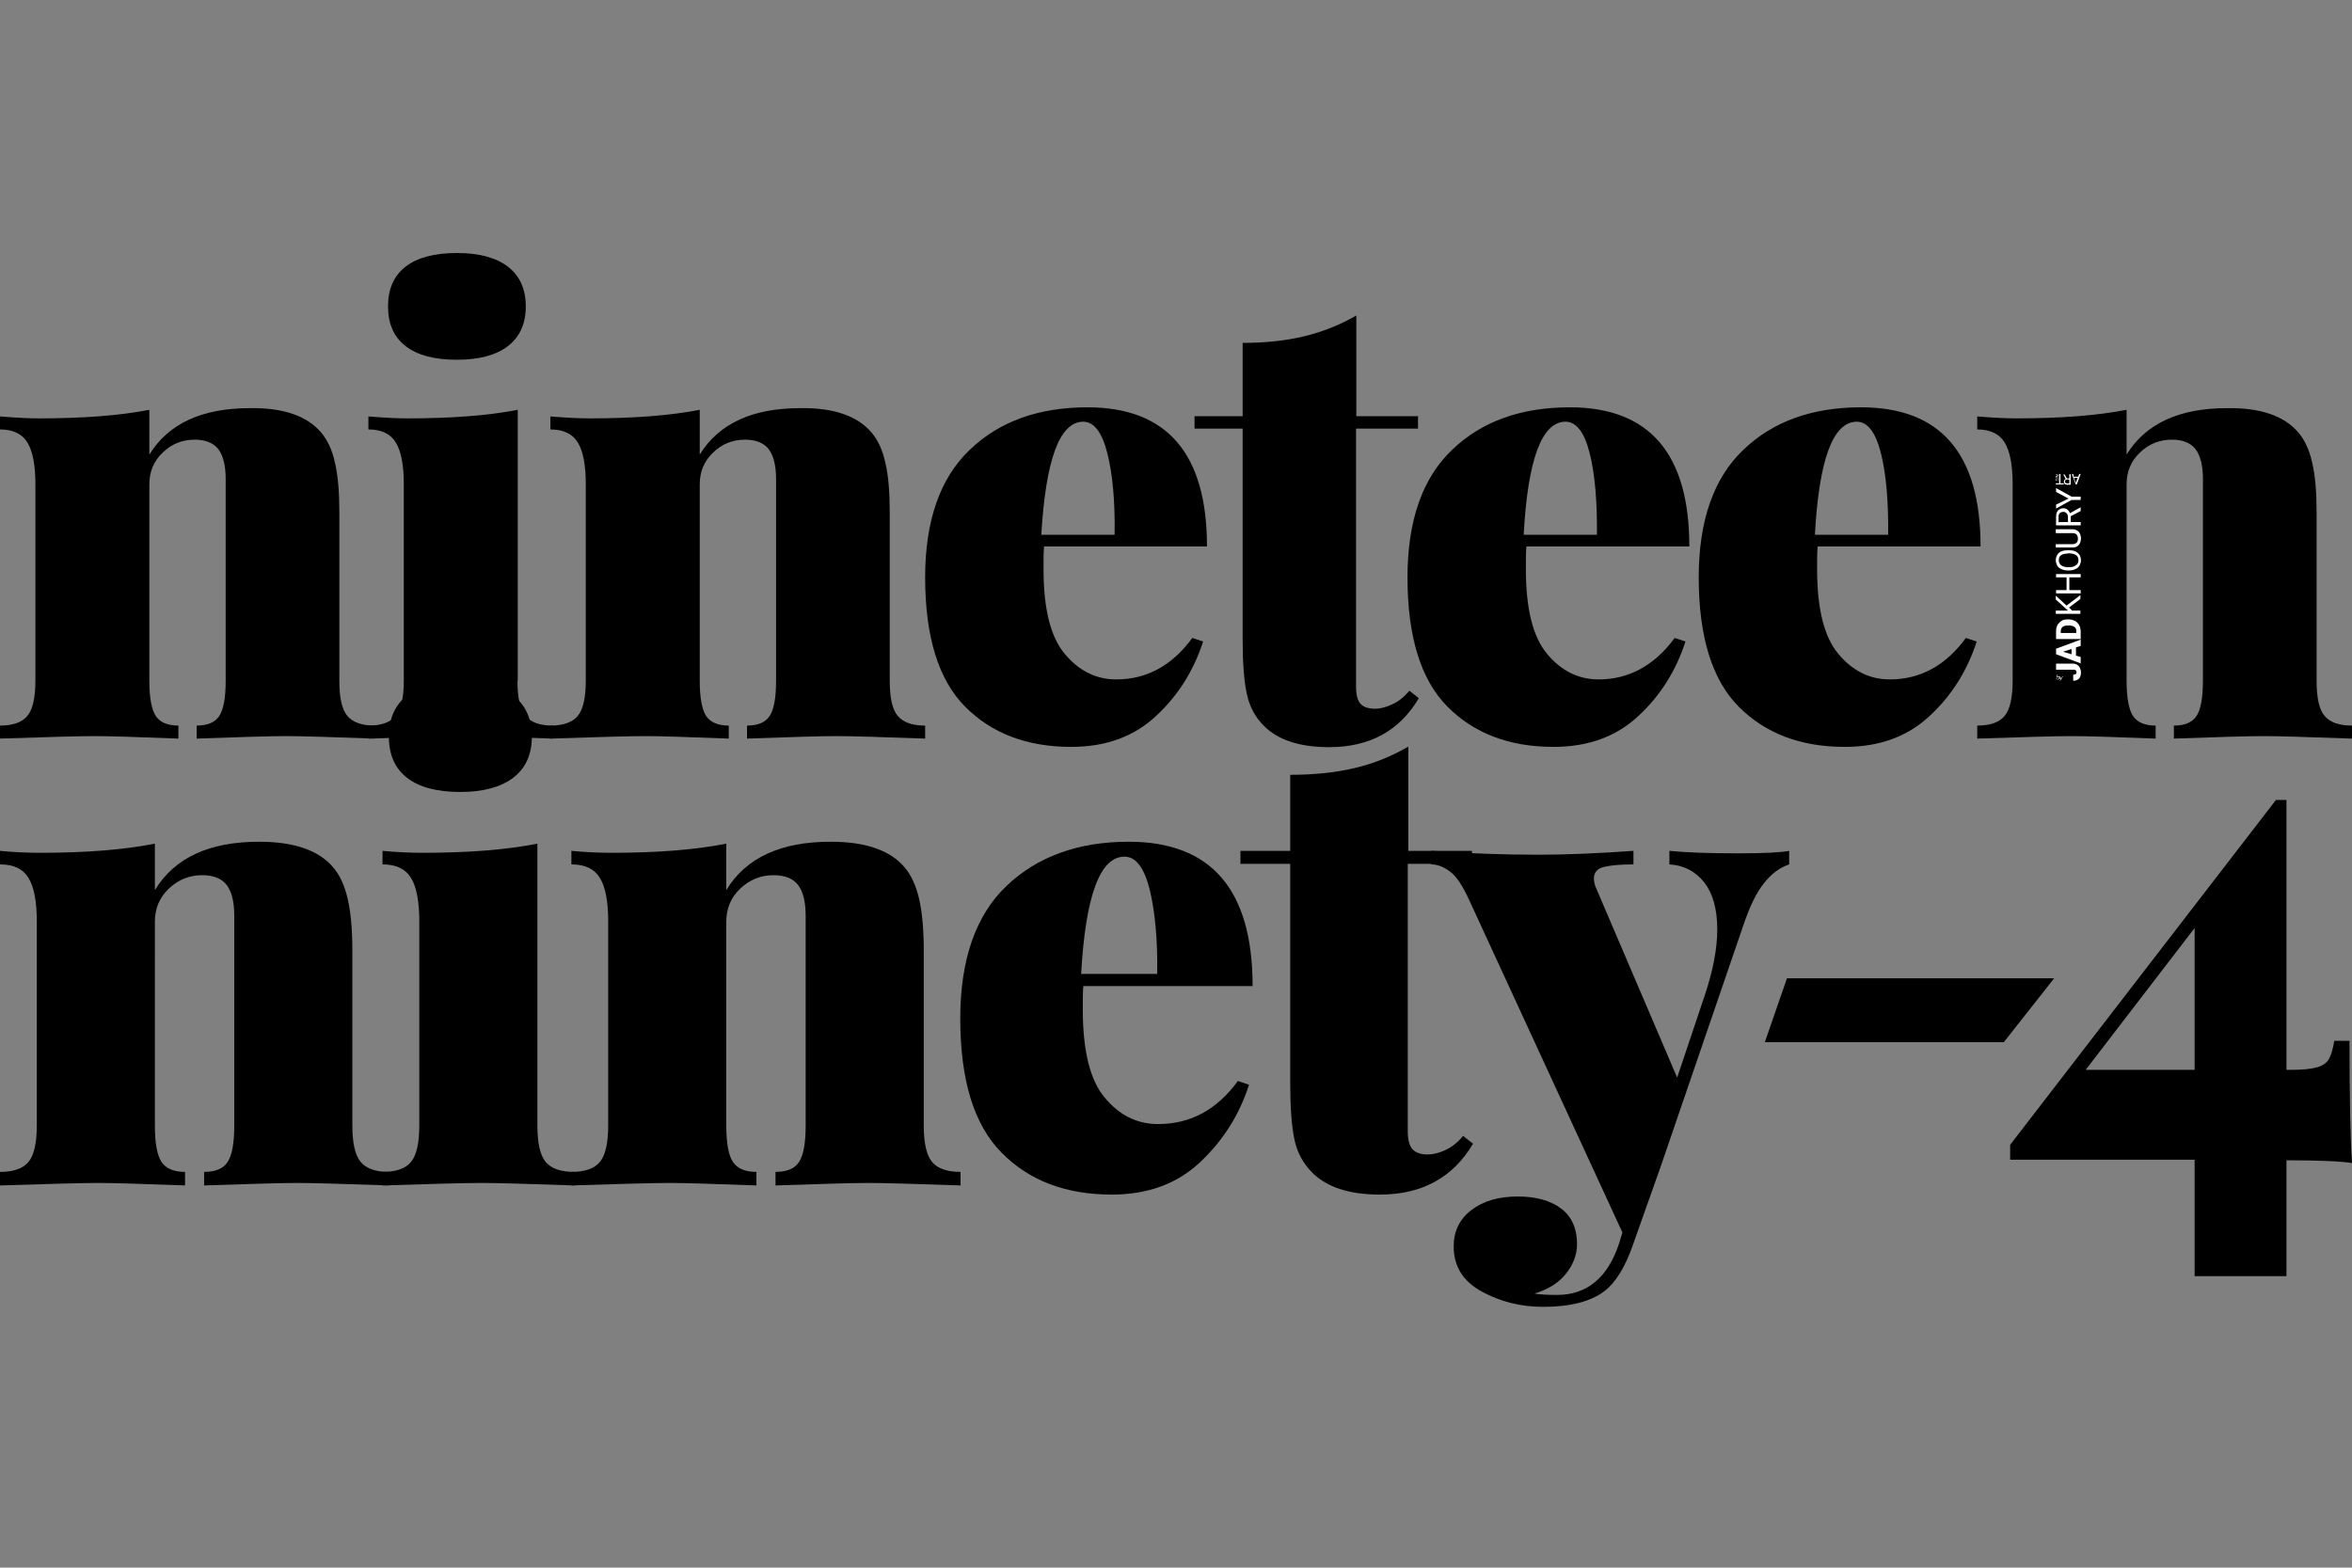 <?xml version="1.0" encoding="utf-8"?>
<!-- Generator: Adobe Illustrator 23.0.1, SVG Export Plug-In . SVG Version: 6.00 Build 0)  -->
<svg version="1.1" id="Layer_1" xmlns="http://www.w3.org/2000/svg" xmlns:xlink="http://www.w3.org/1999/xlink" x="0px" y="0px"
	 viewBox="0 0 850.4 566.9" style="enable-background:new 0 0 850.4 566.9;" xml:space="preserve">
<rect x="0" y="0" width="850.4" height="566.9" fill="#808080" stroke="none"/>
<style type="text/css">
	.st0{fill:#FFFFFF;}
</style>
<g>
	<g>
		<g>
			<g>
				<path d="M120.5,313.7c2.4,2.8,4.1,6.6,5.2,11.3c1.1,4.7,1.7,11,1.7,18.8V407c0,6.4,1,10.8,3,13.2c2,2.4,5.4,3.6,10.3,3.6v4.9
					c-17.1-0.6-28.2-0.9-33.2-0.9c-5.4,0-16.6,0.3-33.7,0.9v-4.9c4.1,0,7-1.2,8.5-3.6c1.6-2.4,2.4-6.8,2.4-13.2v-75.8
					c0-5-0.9-8.7-2.7-11.1c-1.8-2.4-4.8-3.6-8.9-3.6c-4.6,0-8.6,1.6-12,4.8c-3.4,3.2-5.1,7.2-5.1,12V407c0,6.4,0.8,10.8,2.4,13.2
					c1.6,2.4,4.4,3.6,8.5,3.6v4.9c-15.8-0.6-26.3-0.9-31.3-0.9c-5.4,0-17.2,0.3-35.6,0.9v-4.9c4.9,0,8.3-1.2,10.3-3.6
					c2-2.4,3-6.8,3-13.2v-73.9c0-7.1-1-12.4-3-15.6c-2-3.3-5.4-4.9-10.3-4.9v-4.9c5.1,0.5,10,0.7,14.7,0.7c16.4,0,30.2-1.1,41.3-3.3
					v16.8c7.1-11.7,19.7-17.5,37.7-17.5C106.3,304.4,115.3,307.5,120.5,313.7z"/>
				<path d="M194.3,407c0,6.4,1,10.8,3,13.2c2,2.4,5.4,3.6,10.3,3.6v4.9c-17.1-0.6-28.3-0.9-33.7-0.9c-5.4,0-17.2,0.3-35.6,0.9v-4.9
					c4.9,0,8.3-1.2,10.3-3.6c2-2.4,3-6.8,3-13.2v-73.9c0-7.1-1-12.4-3-15.6c-2-3.3-5.4-4.9-10.3-4.9v-4.9c5.1,0.5,10,0.7,14.7,0.7
					c16.4,0,30.2-1.1,41.3-3.3V407z M185.5,251.5c4.5,3.4,6.8,8.4,6.8,14.9s-2.3,11.5-6.8,14.9c-4.5,3.4-10.9,5.1-19.1,5.1
					c-8.4,0-14.8-1.7-19.2-5.1c-4.4-3.4-6.6-8.4-6.6-14.9s2.2-11.5,6.6-14.9c4.4-3.4,10.8-5.1,19.2-5.1
					C174.6,246.4,181,248.1,185.5,251.5z"/>
				<path d="M327.1,313.7c2.4,2.8,4.1,6.6,5.2,11.3c1.1,4.7,1.7,11,1.7,18.8V407c0,6.4,1,10.8,3,13.2c2,2.4,5.4,3.6,10.3,3.6v4.9
					c-17.1-0.6-28.2-0.9-33.2-0.9c-5.4,0-16.6,0.3-33.7,0.9v-4.9c4.1,0,7-1.2,8.5-3.6c1.6-2.4,2.4-6.8,2.4-13.2v-75.8
					c0-5-0.9-8.7-2.7-11.1c-1.8-2.4-4.8-3.6-8.9-3.6c-4.6,0-8.6,1.6-12,4.8c-3.4,3.2-5.1,7.2-5.1,12V407c0,6.4,0.8,10.8,2.4,13.2
					c1.6,2.4,4.4,3.6,8.5,3.6v4.9c-15.8-0.6-26.3-0.9-31.3-0.9c-5.4,0-17.2,0.3-35.6,0.9v-4.9c4.9,0,8.3-1.2,10.3-3.6
					c2-2.4,3-6.8,3-13.2v-73.9c0-7.1-1-12.4-3-15.6c-2-3.3-5.4-4.9-10.3-4.9v-4.9c5.1,0.5,10,0.7,14.7,0.7c16.4,0,30.2-1.1,41.3-3.3
					v16.8c7.1-11.7,19.7-17.5,37.7-17.5C313,304.4,321.9,307.5,327.1,313.7z"/>
				<path d="M447.6,390.9l4,1.4c-3.5,10.9-9.4,20.2-17.7,28c-8.3,7.8-18.9,11.7-31.9,11.7c-16.6,0-29.9-5-39.9-15.2
					c-10-10.1-14.9-26.3-14.9-48.5c0-21.3,5.6-37.3,16.7-47.9c11.1-10.6,25.9-16,44.2-16c29.9,0,44.8,17.4,44.8,52.2h-61.2
					c-0.2,1.9-0.2,4.7-0.2,8.4c0,14.9,2.6,25.6,7.9,31.9c5.3,6.4,11.7,9.6,19.3,9.6C430.5,406.5,440,401.3,447.6,390.9z
					 M390.9,352.2h27.5c0.2-12.4-0.8-22.6-2.7-30.5c-2-7.9-5-11.9-9.1-11.9C397.7,309.8,392.5,323.9,390.9,352.2z"/>
				<path d="M509,307.7h23.2v4.7H509v96.7c0,3.1,0.6,5.3,1.7,6.5c1.1,1.2,2.9,1.9,5.5,1.9c1.9,0,4-0.5,6.4-1.6
					c2.4-1.1,4.5-2.8,6.4-5.1l3.6,2.8c-7.3,12.3-18.5,18.4-33.7,18.4c-10.9,0-19.1-2.6-24.4-7.9c-3.3-3.3-5.5-7.3-6.5-12.1
					c-1-4.8-1.5-11.6-1.5-20.3v-79.3h-18v-4.7h18v-27.5c8.5,0,16.2-0.8,23.1-2.4c6.9-1.6,13.4-4.2,19.6-7.8V307.7z"/>
				<path d="M646.9,307.7v4.9c-3.3,1.1-6.4,3.3-9.1,6.8c-2.8,3.4-5.3,8.7-7.7,15.9l-29.7,86.7l-10,28.2c-2.8,8.1-6.3,13.7-10.4,16.8
					c-4.9,3.7-12.3,5.6-22.1,5.6c-7.9,0-15.3-1.8-22.1-5.5c-6.8-3.7-10.2-9.1-10.2-16.4c0-5.4,2.1-9.8,6.4-13.1
					c4.3-3.3,9.9-4.9,16.8-4.9c6.6,0,11.9,1.5,15.7,4.4c3.8,2.9,5.7,7.2,5.7,12.8c0,3.7-1.3,7.3-3.9,10.6c-2.6,3.3-6.4,5.8-11.5,7.3
					c1.6,0.3,4.3,0.5,8.1,0.5c10.9,0,18.4-6.2,22.5-18.6l1.2-4l-55.3-120c-2.4-5.3-4.7-8.8-7-10.5c-2.3-1.7-4.5-2.6-6.8-2.6v-4.9
					c12.7,0.9,25.5,1.4,38.7,1.4c10.3,0,21.7-0.5,34.4-1.4v4.9c-4.6,0-8.1,0.3-10.6,0.9c-2.5,0.6-3.7,2-3.7,4.2
					c0,1.2,0.3,2.5,0.9,3.7l29.2,68.3l10-29.8c3-9,4.5-16.9,4.5-23.8c0-7.3-1.6-13-4.7-17c-3.2-4-7.4-6.2-12.6-6.5v-4.9
					c5.8,0.6,14.2,0.9,24.9,0.9C637.6,308.6,643.7,308.3,646.9,307.7z"/>
				<path d="M724.5,376.9h-86.4l8-23.1h96.6L724.5,376.9z"/>
				<path d="M826.7,419.6v41.9h-33.2v-42.1h-66.7V414l96.1-124.7h3.8v97.6h1.4c4.3,0,7.5-0.3,9.6-0.9c2.1-0.6,3.6-1.6,4.4-3.1
					c0.8-1.4,1.4-3.6,1.9-6.5h5.5c0,20.6,0.3,35.3,0.9,44.2C846.9,420,839,419.6,826.7,419.6z M793.5,386.9v-51.3l-39.4,51.3H793.5z
					"/>
			</g>
		</g>
		<g>
			<g>
				<path d="M116.1,156.4c2.3,2.7,4,6.3,5,10.9c1.1,4.6,1.6,10.6,1.6,18.1v60.8c0,6.1,0.9,10.4,2.9,12.7c1.9,2.3,5.2,3.5,9.9,3.5
					v4.7c-16.5-0.6-27.1-0.9-32-0.9c-5.2,0-16,0.3-32.4,0.9v-4.7c4,0,6.7-1.2,8.2-3.5c1.5-2.3,2.3-6.5,2.3-12.7v-73
					c0-4.8-0.9-8.3-2.6-10.7c-1.8-2.3-4.6-3.5-8.6-3.5c-4.4,0-8.3,1.5-11.5,4.6c-3.3,3.1-4.9,6.9-4.9,11.6v71
					c0,6.1,0.8,10.4,2.3,12.7c1.5,2.3,4.3,3.5,8.2,3.5v4.7c-15.2-0.6-25.3-0.9-30.2-0.9c-5.2,0-16.6,0.3-34.3,0.9v-4.7
					c4.7,0,8-1.2,9.9-3.5c1.9-2.3,2.9-6.5,2.9-12.7V175c0-6.9-1-11.9-2.9-15c-1.9-3.1-5.2-4.7-9.9-4.7v-4.7
					c4.9,0.4,9.6,0.7,14.2,0.7c15.8,0,29.1-1,39.8-3.1v16.2c6.9-11.2,19-16.8,36.3-16.8C102.4,147.4,111,150.4,116.1,156.4z"/>
				<path d="M187.1,246.2c0,6.1,0.9,10.4,2.9,12.7c1.9,2.3,5.2,3.5,9.9,3.5v4.7c-16.5-0.6-27.3-0.9-32.4-0.9
					c-5.2,0-16.6,0.3-34.3,0.9v-4.7c4.7,0,8-1.2,9.9-3.5c1.9-2.3,2.9-6.5,2.9-12.7V175c0-6.9-1-11.9-2.9-15
					c-1.9-3.1-5.2-4.7-9.9-4.7v-4.7c4.9,0.4,9.6,0.7,14.2,0.7c15.8,0,29.1-1,39.8-3.1V246.2z M183.6,96.4c4.3,3.3,6.5,8.1,6.5,14.4
					c0,6.3-2.2,11.1-6.5,14.4c-4.3,3.3-10.5,4.9-18.4,4.9c-8.1,0-14.2-1.6-18.5-4.9c-4.3-3.3-6.4-8.1-6.4-14.4
					c0-6.3,2.1-11.1,6.4-14.4c4.3-3.3,10.4-4.9,18.5-4.9C173.1,91.5,179.2,93.1,183.6,96.4z"/>
				<path d="M315.1,156.4c2.3,2.7,4,6.3,5,10.9c1.1,4.6,1.6,10.6,1.6,18.1v60.8c0,6.1,0.9,10.4,2.9,12.7c1.9,2.3,5.2,3.5,9.9,3.5
					v4.7c-16.5-0.6-27.1-0.9-32-0.9c-5.2,0-16,0.3-32.4,0.9v-4.7c4,0,6.7-1.2,8.2-3.5c1.5-2.3,2.3-6.5,2.3-12.7v-73
					c0-4.8-0.9-8.3-2.6-10.7c-1.8-2.3-4.6-3.5-8.6-3.5c-4.4,0-8.3,1.5-11.5,4.6c-3.3,3.1-4.9,6.9-4.9,11.6v71
					c0,6.1,0.8,10.4,2.3,12.7c1.5,2.3,4.3,3.5,8.2,3.5v4.7c-15.2-0.6-25.3-0.9-30.2-0.9c-5.2,0-16.6,0.3-34.3,0.9v-4.7
					c4.7,0,8-1.2,9.9-3.5c1.9-2.3,2.9-6.5,2.9-12.7V175c0-6.9-1-11.9-2.9-15c-1.9-3.1-5.2-4.7-9.9-4.7v-4.7
					c4.9,0.4,9.6,0.7,14.2,0.7c15.8,0,29.1-1,39.8-3.1v16.2c6.9-11.2,19-16.8,36.3-16.8C301.4,147.4,310,150.4,315.1,156.4z"/>
				<path d="M431.1,230.7l3.9,1.3c-3.4,10.5-9,19.5-17,26.9c-8,7.5-18.2,11.2-30.7,11.2c-16,0-28.8-4.9-38.4-14.6
					c-9.6-9.7-14.4-25.3-14.4-46.7c0-20.5,5.4-35.9,16.1-46.1c10.7-10.3,24.9-15.4,42.6-15.4c28.8,0,43.2,16.8,43.2,50.3h-58.9
					c-0.2,1.8-0.2,4.5-0.2,8.1c0,14.4,2.5,24.6,7.7,30.8c5.1,6.1,11.3,9.2,18.6,9.2C414.6,245.7,423.8,240.7,431.1,230.7z
					 M376.5,193.4H403c0.2-12-0.7-21.8-2.6-29.4c-1.9-7.6-4.8-11.5-8.8-11.5C383.1,152.6,378.1,166.2,376.5,193.4z"/>
				<path d="M490.3,150.5h22.4v4.5h-22.4v93.2c0,3,0.5,5.1,1.6,6.3c1.1,1.2,2.8,1.8,5.3,1.8c1.8,0,3.9-0.5,6.2-1.6
					c2.3-1,4.3-2.7,6.2-4.9l3.4,2.7c-7,11.8-17.8,17.7-32.4,17.7c-10.5,0-18.4-2.5-23.5-7.6c-3.2-3.1-5.3-7-6.3-11.7
					c-1-4.6-1.5-11.1-1.5-19.5V155h-17.4v-4.5h17.4V124c8.2,0,15.7-0.8,22.3-2.4s12.9-4.1,18.8-7.5V150.5z"/>
				<path d="M605.5,230.7l3.9,1.3c-3.4,10.5-9,19.5-17,26.9c-8,7.5-18.2,11.2-30.7,11.2c-16,0-28.8-4.9-38.4-14.6
					c-9.6-9.7-14.4-25.3-14.4-46.7c0-20.5,5.4-35.9,16.1-46.1c10.7-10.3,24.9-15.4,42.6-15.4c28.8,0,43.2,16.8,43.2,50.3h-58.9
					c-0.2,1.8-0.2,4.5-0.2,8.1c0,14.4,2.5,24.6,7.7,30.8c5.1,6.1,11.3,9.2,18.6,9.2C588.9,245.7,598.2,240.7,605.5,230.7z
					 M550.9,193.4h26.5c0.1-12-0.7-21.8-2.6-29.4c-1.9-7.6-4.8-11.5-8.8-11.5C557.4,152.6,552.4,166.2,550.9,193.4z"/>
				<path d="M710.8,230.7l3.9,1.3c-3.4,10.5-9,19.5-17,26.9c-8,7.5-18.2,11.2-30.7,11.2c-16,0-28.8-4.9-38.4-14.6
					c-9.6-9.7-14.4-25.3-14.4-46.7c0-20.5,5.4-35.9,16.1-46.1c10.7-10.3,24.9-15.4,42.6-15.4c28.8,0,43.2,16.8,43.2,50.3h-58.9
					c-0.2,1.8-0.2,4.5-0.2,8.1c0,14.4,2.5,24.6,7.7,30.8c5.1,6.1,11.3,9.2,18.6,9.2C694.3,245.7,703.5,240.7,710.8,230.7z
					 M656.2,193.4h26.5c0.1-12-0.7-21.8-2.6-29.4c-1.9-7.6-4.8-11.5-8.8-11.5C662.7,152.6,657.7,166.2,656.2,193.4z"/>
				<path d="M831,156.4c2.3,2.7,4,6.3,5,10.9c1.1,4.6,1.6,10.6,1.6,18.1v60.8c0,6.1,0.9,10.4,2.9,12.7c1.9,2.3,5.2,3.5,9.9,3.5v4.7
					c-16.5-0.6-27.1-0.9-32-0.9c-5.2,0-16,0.3-32.4,0.9v-4.7c4,0,6.7-1.2,8.2-3.5c1.5-2.3,2.3-6.5,2.3-12.7v-73
					c0-4.8-0.9-8.3-2.6-10.7c-1.8-2.3-4.6-3.5-8.6-3.5c-4.4,0-8.3,1.5-11.5,4.6c-3.3,3.1-4.9,6.9-4.9,11.6v71
					c0,6.1,0.8,10.4,2.3,12.7c1.5,2.3,4.3,3.5,8.2,3.5v4.7c-15.2-0.6-25.3-0.9-30.2-0.9c-5.2,0-16.6,0.3-34.3,0.9v-4.7
					c4.7,0,8-1.2,9.9-3.5c1.9-2.3,2.9-6.5,2.9-12.7V175c0-6.9-1-11.9-2.9-15c-1.9-3.1-5.2-4.7-9.9-4.7v-4.7
					c4.9,0.4,9.6,0.7,14.2,0.7c15.8,0,29.1-1,39.8-3.1v16.2c6.9-11.2,19-16.8,36.3-16.8C817.3,147.4,825.9,150.4,831,156.4z"/>
			</g>
		</g>
	</g>
	<g>
		<g>
			<g>
				<g>
					<g>
						<path class="st0" d="M748.1,219.7l1.1,1.1h3v1.2h-8.9v-1.2h4.4l-4.4-4v-1.4l3.9,3.6l5-3.8v1.4L748.1,219.7z"/>
						<path class="st0" d="M752.3,207.6v1.2h-4.1v4.6h4.1v1.2h-8.9v-1.2h3.8v-4.6h-3.8v-1.2H752.3z"/>
						<path class="st0" d="M748.1,199c0.9,0,1.6,0.1,2.3,0.4c0.6,0.3,1.1,0.7,1.5,1.3c0.3,0.5,0.5,1.2,0.5,1.9
							c0,0.7-0.2,1.3-0.5,1.9c-0.3,0.6-0.8,1-1.5,1.3c-0.6,0.3-1.4,0.5-2.2,0.5h-0.6c-0.9,0-1.6-0.2-2.3-0.5
							c-0.7-0.3-1.2-0.7-1.5-1.3c-0.3-0.6-0.5-1.2-0.5-1.9c0-0.7,0.2-1.4,0.5-1.9c0.3-0.6,0.8-1,1.5-1.3c0.7-0.3,1.4-0.4,2.3-0.4
							H748.1z M747.6,200.2c-1.1,0-1.9,0.2-2.4,0.6c-0.6,0.4-0.8,1-0.8,1.8c0,0.8,0.3,1.3,0.8,1.8c0.6,0.4,1.3,0.7,2.3,0.7h0.7
							c1,0,1.8-0.2,2.4-0.7c0.6-0.4,0.9-1,0.9-1.8c0-0.8-0.3-1.4-0.8-1.8c-0.6-0.4-1.3-0.6-2.4-0.7H747.6z"/>
						<path class="st0" d="M743.4,191.4h6c0.8,0,1.5,0.3,2.1,0.8c0.5,0.5,0.8,1.3,0.9,2.2l0,0.3c0,1-0.3,1.8-0.8,2.4
							c-0.5,0.6-1.2,0.9-2.2,0.9h-6.1v-1.2h6c0.6,0,1.1-0.2,1.5-0.5c0.4-0.4,0.5-0.9,0.5-1.5c0-0.7-0.2-1.2-0.5-1.5
							c-0.4-0.4-0.9-0.5-1.5-0.5h-6V191.4z"/>
						<path class="st0" d="M748.7,186.7v2.1h3.6v1.2h-8.9v-3c0-1,0.2-1.8,0.7-2.4c0.5-0.5,1.1-0.8,2-0.8c0.6,0,1,0.2,1.4,0.5
							c0.4,0.3,0.7,0.7,0.9,1.3l3.8-2.1h0.1v1.3L748.7,186.7z M747.7,188.9V187c0-0.6-0.2-1.1-0.5-1.4c-0.3-0.3-0.7-0.5-1.2-0.5
							c-0.5,0-1,0.2-1.3,0.5c-0.3,0.3-0.4,0.8-0.4,1.4v1.8H747.7z"/>
						<path class="st0" d="M747.9,180.3l-4.5-2.4v-1.4l5.6,3.1h3.3v1.2H749l-5.6,3.1v-1.4L747.9,180.3z"/>
					</g>
				</g>
				<g>
					<g>
						<path class="st0" d="M749.8,172.4h1.6l0.4-1h0.5l-1.4,3.8h-0.4l-1.4-3.8h0.5L749.8,172.4z M751.2,172.8h-1.3l0.6,1.8
							L751.2,172.8z"/>
						<path class="st0" d="M747.3,173h0.9v-1.5h0.5v3.8h-1.2c-0.4,0-0.7-0.1-1-0.3c-0.2-0.2-0.3-0.5-0.3-0.8c0-0.2,0.1-0.4,0.2-0.6
							c0.1-0.2,0.3-0.3,0.5-0.4l-0.9-1.6v0h0.5L747.3,173z M748.2,173.4h-0.8c-0.2,0-0.4,0.1-0.6,0.2c-0.1,0.1-0.2,0.3-0.2,0.5
							c0,0.2,0.1,0.4,0.2,0.5c0.1,0.1,0.3,0.2,0.6,0.2h0.8V173.4z"/>
						<path class="st0" d="M743.3,174.8h1.2v-3.4h0.5v3.4h1.2v0.4h-2.9V174.8z"/>
					</g>
				</g>
				<g>
					<g>
						<path class="st0" d="M744.1,174.1C744,174.1,744,174,744.1,174.1C744,174,744,174,744.1,174.1c-0.1-0.1-0.1-0.1,0-0.1
							c0,0,0,0,0,0c0,0,0,0,0,0C744.1,173.9,744.1,174,744.1,174.1C744.1,174,744.1,174,744.1,174.1
							C744.1,174,744.1,174.1,744.1,174.1z"/>
						<path class="st0" d="M743.8,173.2c0.1,0,0.2,0,0.2,0.1c0,0.1,0.1,0.1,0.1,0.2c0,0.1,0,0.2-0.1,0.2c-0.1,0.1-0.2,0.1-0.3,0.1
							h-0.1c-0.1,0-0.1,0-0.2,0c-0.1,0-0.1-0.1-0.1-0.1c0-0.1,0-0.1,0-0.2c0-0.1,0-0.2,0.1-0.2c0-0.1,0.1-0.1,0.2-0.1v0.1
							c-0.1,0-0.1,0-0.1,0.1s0,0.1,0,0.1c0,0.1,0,0.1,0.1,0.2c0.1,0,0.1,0.1,0.2,0.1h0.1c0.1,0,0.2,0,0.2-0.1c0.1,0,0.1-0.1,0.1-0.2
							c0-0.1,0-0.1,0-0.1c0,0-0.1-0.1-0.1-0.1V173.2z"/>
						<path class="st0" d="M743.7,172.4c0.1,0,0.2,0,0.2,0c0.1,0,0.1,0.1,0.1,0.1c0,0.1,0,0.1,0,0.2c0,0.1,0,0.1,0,0.2
							c0,0.1-0.1,0.1-0.1,0.1c-0.1,0-0.1,0-0.2,0h-0.1c-0.1,0-0.1,0-0.2,0c-0.1,0-0.1-0.1-0.1-0.1c0-0.1,0-0.1,0-0.2
							c0-0.1,0-0.1,0-0.2c0-0.1,0.1-0.1,0.1-0.1C743.5,172.4,743.6,172.4,743.7,172.4L743.7,172.4z M743.7,172.5
							c-0.1,0-0.2,0-0.2,0.1c-0.1,0-0.1,0.1-0.1,0.2c0,0.1,0,0.1,0.1,0.2c0.1,0,0.1,0.1,0.2,0.1h0.1c0.1,0,0.2,0,0.2-0.1
							c0.1,0,0.1-0.1,0.1-0.2c0-0.1,0-0.1-0.1-0.2C743.9,172.6,743.8,172.5,743.7,172.5L743.7,172.5z"/>
						<path class="st0" d="M743.3,172.2l0.7-0.3l-0.7-0.3v-0.1h0.8v0.1h-0.3l-0.3,0l0.7,0.3v0.1l-0.7,0.3l0.3,0h0.3v0.1h-0.8V172.2z
							"/>
					</g>
				</g>
			</g>
			<g>
				<g>
					<path class="st0" d="M743.4,242.1V240h6.1c0.6,0,1.1,0.1,1.5,0.4c0.4,0.3,0.8,0.6,1,1.1c0.2,0.5,0.4,1,0.4,1.6
						c0,1-0.2,1.8-0.7,2.3c-0.5,0.5-1.2,0.8-2.1,0.8V244c0.4,0,0.7-0.1,0.9-0.2c0.2-0.1,0.3-0.4,0.3-0.7c0-0.3-0.1-0.5-0.3-0.7
						c-0.2-0.2-0.5-0.2-0.9-0.2H743.4z"/>
					<path class="st0" d="M750.6,234.1v3l1.7,0.5v2.3l-8.9-3.3v-2l8.9-3.3v2.3L750.6,234.1z M749,236.6v-1.9l-3.1,1L749,236.6z"/>
					<path class="st0" d="M752.3,231.1h-8.9v-2.9c0-0.8,0.2-1.5,0.5-2.2c0.4-0.6,0.9-1.1,1.5-1.5c0.6-0.4,1.4-0.5,2.2-0.5h0.4
						c0.8,0,1.5,0.2,2.2,0.5c0.6,0.4,1.1,0.8,1.5,1.5c0.4,0.6,0.5,1.3,0.6,2.1V231.1z M745.1,228.9h5.6v-0.8c0-0.6-0.2-1.1-0.7-1.4
						c-0.4-0.3-1.1-0.5-1.9-0.5h-0.4c-0.9,0-1.5,0.2-1.9,0.5c-0.4,0.3-0.7,0.8-0.7,1.5V228.9z"/>
				</g>
			</g>
		</g>
		<g>
			<path class="st0" d="M743.7,245.5l0,0.2h-0.2l0.3-1.7h0.2l-0.1,0.8h0c0,0,0-0.1,0.1-0.1c0,0,0.1,0,0.1-0.1c0,0,0.1,0,0.1,0
				c0,0,0.1,0,0.1,0c0.1,0,0.1,0,0.2,0c0.1,0,0.1,0.1,0.2,0.1c0,0,0.1,0.1,0.1,0.1c0,0.1,0,0.1,0,0.2c0,0.1,0,0.2,0,0.3
				s-0.1,0.1-0.1,0.2c-0.1,0.1-0.1,0.1-0.2,0.1c-0.1,0-0.2,0.1-0.3,0.1c0,0-0.1,0-0.1,0c0,0-0.1,0-0.1,0
				C743.8,245.6,743.8,245.6,743.7,245.5C743.7,245.6,743.7,245.5,743.7,245.5L743.7,245.5z M744.5,245.1c0,0,0-0.1,0-0.1
				c0,0,0-0.1-0.1-0.1c0,0-0.1-0.1-0.1-0.1c0,0-0.1,0-0.1,0c-0.1,0-0.1,0-0.2,0s-0.1,0.1-0.2,0.1s-0.1,0.1-0.1,0.2
				c0,0.1,0,0.1,0,0.2c0,0,0,0.1,0,0.1c0,0,0,0.1,0.1,0.1c0,0,0.1,0.1,0.1,0.1c0,0,0.1,0,0.1,0c0.1,0,0.1,0,0.2,0s0.1-0.1,0.1-0.1
				c0,0,0.1-0.1,0.1-0.2C744.5,245.2,744.5,245.1,744.5,245.1z"/>
			<path class="st0" d="M745.2,245.5L745.2,245.5l0.5-0.9h0.2l-0.8,1.3c0,0.1-0.1,0.1-0.2,0.2c-0.1,0-0.1,0.1-0.2,0.1
				c0,0-0.1,0-0.1,0l0-0.1c0,0,0.1,0,0.1,0c0,0,0.1,0,0.1,0c0,0,0.1-0.1,0.1-0.1l0.1-0.2l-0.2-1.1h0.2L745.2,245.5z"/>
		</g>
	</g>
</g>
</svg>
